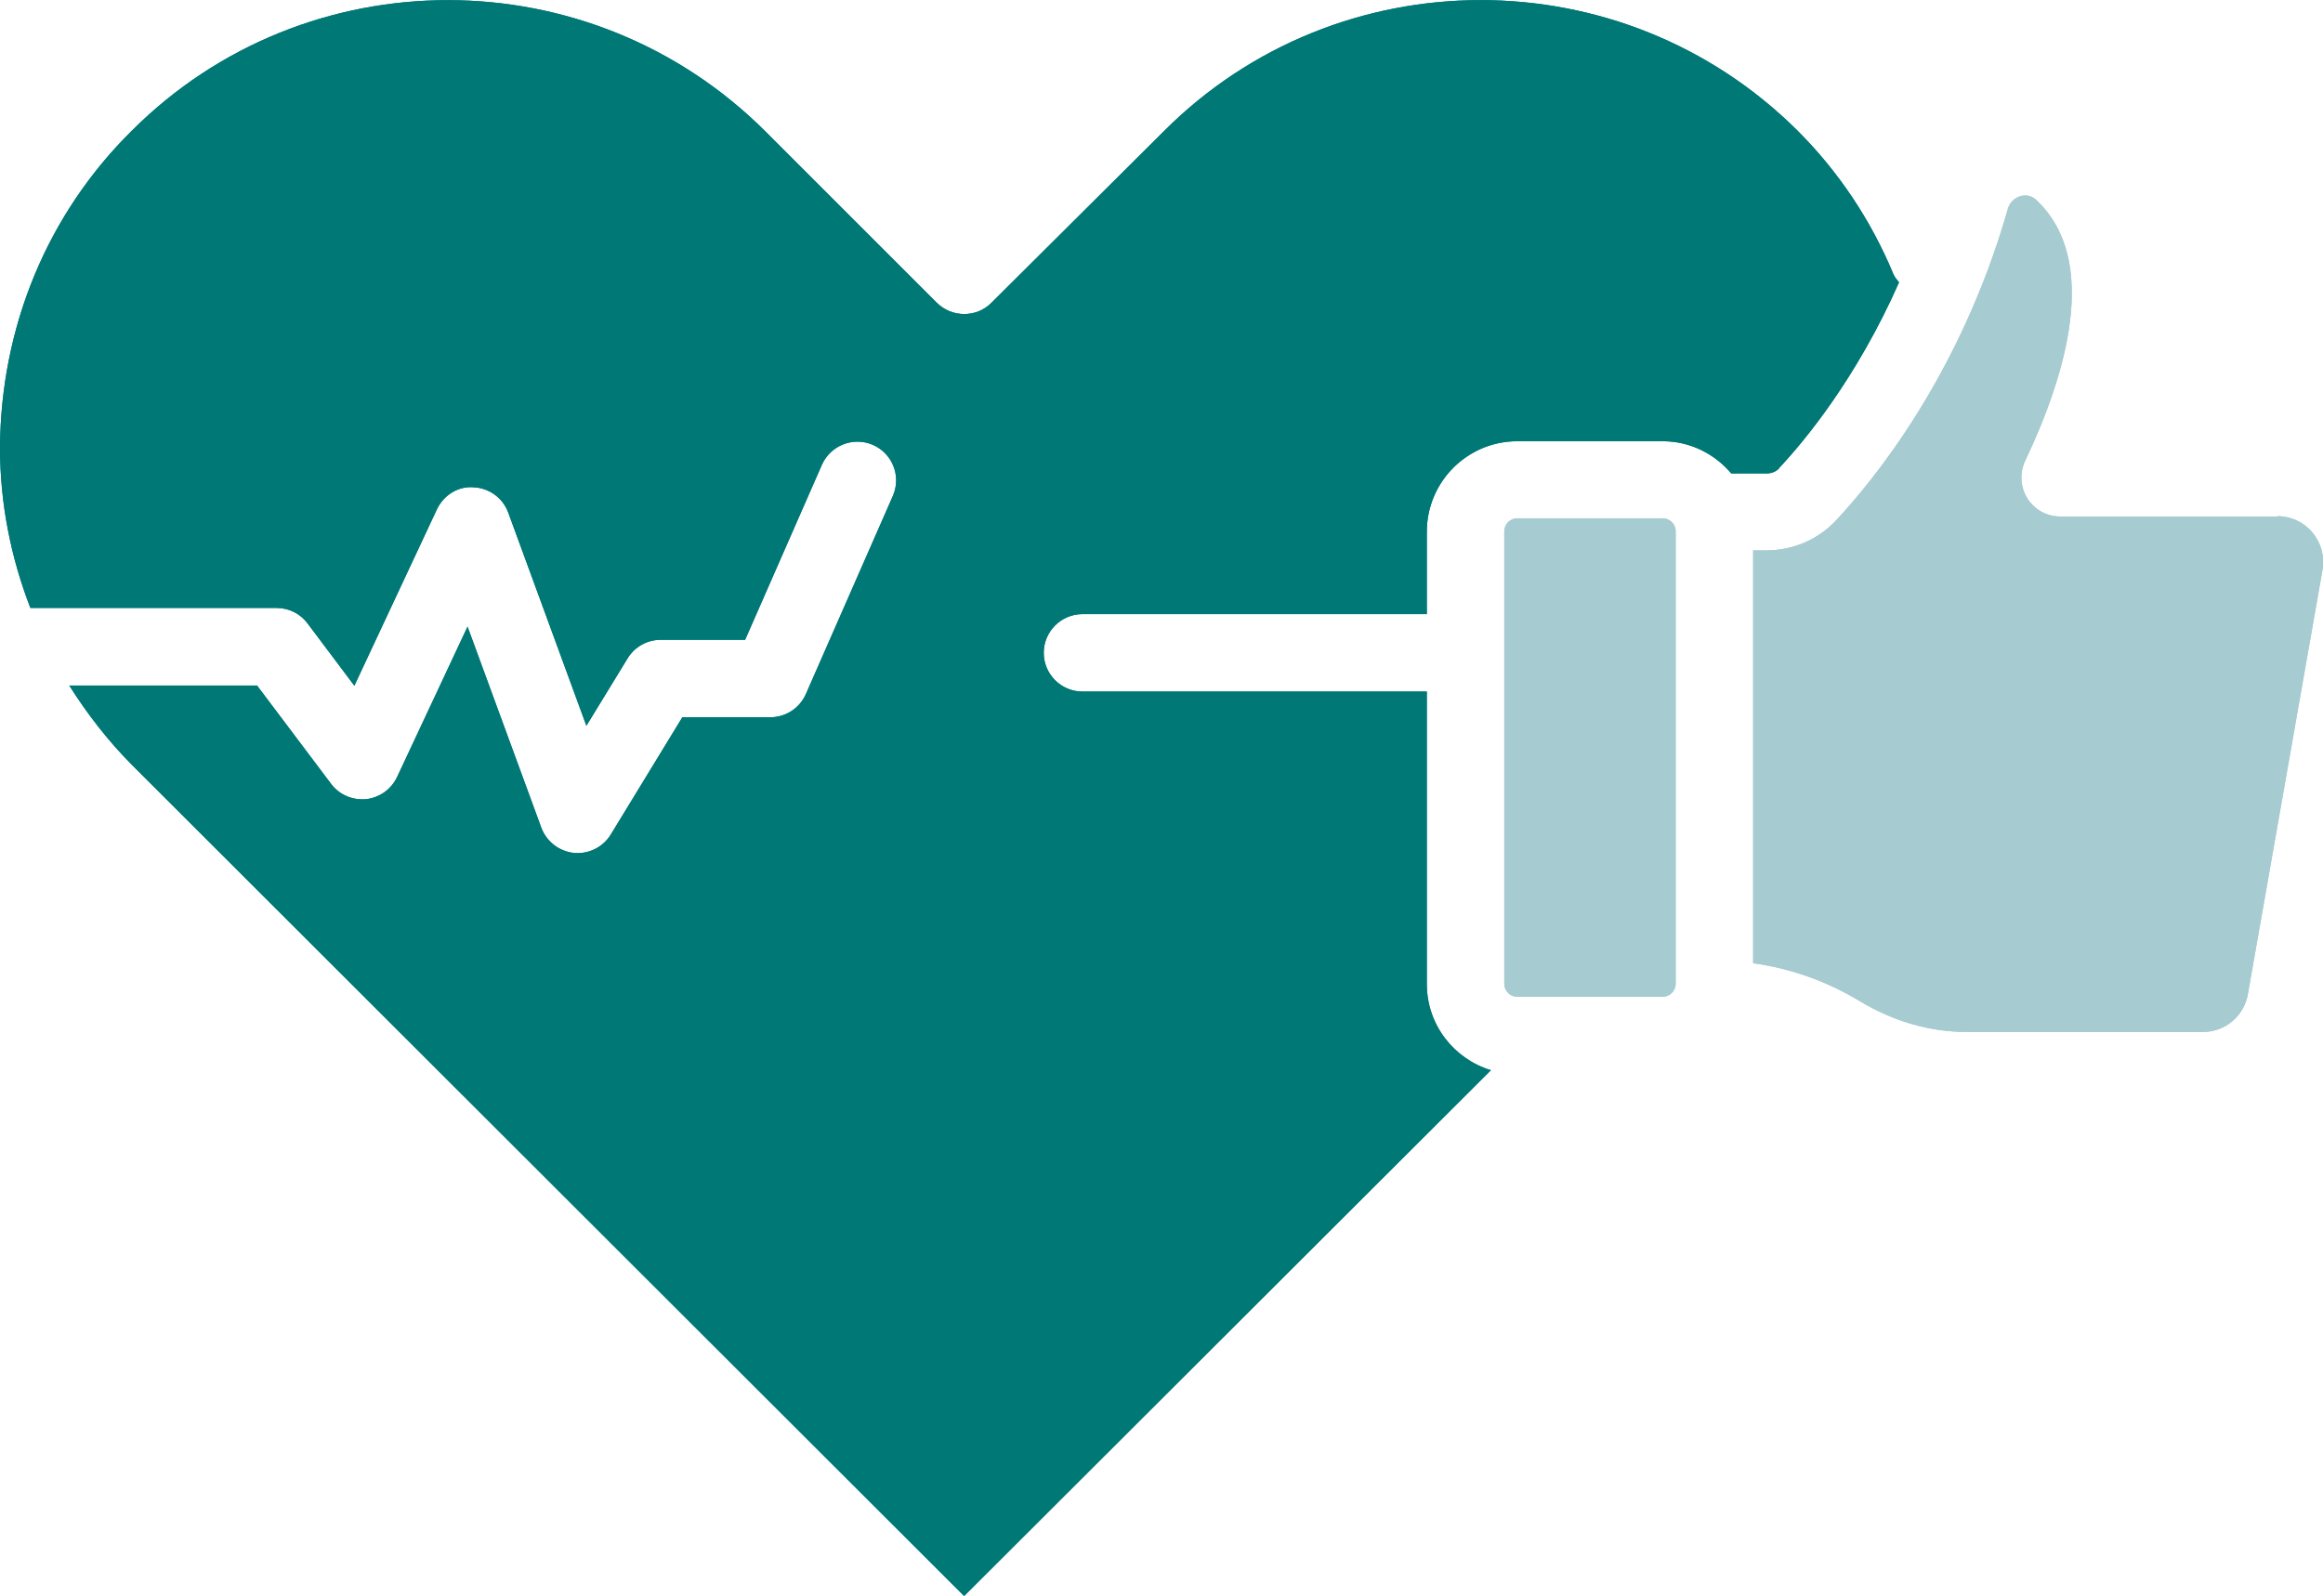 <?xml version="1.0" encoding="UTF-8"?>
<svg id="Layer_2" data-name="Layer 2" xmlns="http://www.w3.org/2000/svg" viewBox="0 0 139.17 95.63">
  <defs>
    <style>
      .cls-1 {
        fill: #a6cbd0;
      }

      .cls-2 {
        fill: #007876;
      }
    </style>
  </defs>
  <g id="Layer_1-2" data-name="Layer 1">
    <g>
      <g>
        <path class="cls-1" d="M99.61,31.06h-8.71c-.43,0-.78.35-.78.78v27.11c0,.43.35.78.78.78h8.71c.43,0,.77-.35.78-.77v-27.13c0-.42-.35-.77-.78-.77Z"/>
        <path class="cls-1" d="M136.43,30.95h-13.01c-.8,0-1.53-.41-1.96-1.08-.42-.67-.48-1.52-.14-2.24,2.44-5.14,4.53-12.04.66-15.66-.34-.31-.72-.27-.92-.22-.18.05-.62.23-.77.77-2.86,10.02-8.18,16.42-10.33,18.7-1.06,1.12-2.56,1.76-4.12,1.76h-.81v24.74c2.25.31,4.41,1.08,6.37,2.26,2.07,1.25,4.25,1.86,6.47,1.86h14.1c1.33,0,2.47-.95,2.7-2.27l4.47-25.42c.14-.8-.08-1.61-.6-2.24-.52-.62-1.29-.98-2.1-.98Z"/>
        <path class="cls-2" d="M106.59,28.04c1.48-1.57,4.63-5.35,7.18-11.12-.12-.16-.26-.3-.34-.5-1.35-3.24-3.28-6.13-5.74-8.59-10.5-10.45-27.54-10.43-37.98.05l-10.31,10.26c-.9.91-2.37.9-3.28,0l-10.25-10.25c-10.49-10.49-27.53-10.51-37.98-.05C2.85,12.82.05,19.56,0,26.81c0,3.33.64,6.57,1.82,9.62h14.75c.73,0,1.42.34,1.85.92l2.81,3.74,4.94-10.56c.4-.85,1.27-1.41,2.2-1.33.94.04,1.76.64,2.08,1.52l4.68,12.77,2.47-4.04c.42-.69,1.17-1.11,1.98-1.11h5.06l4.6-10.49c.52-1.17,1.89-1.7,3.06-1.19,1.17.52,1.71,1.88,1.19,3.06l-5.21,11.87c-.37.84-1.2,1.39-2.12,1.39h-5.28l-4.29,7.03c-.42.69-1.18,1.11-1.98,1.11-.08,0-.15,0-.23-.01-.88-.09-1.64-.68-1.95-1.51l-4.42-12.05-4.22,9.01c-.35.74-1.05,1.24-1.86,1.33-.81.07-1.6-.26-2.09-.91l-4.44-5.9H4.15c1.07,1.69,2.3,3.29,3.75,4.75l49.86,49.81,31.56-31.51c-2.22-.68-3.84-2.72-3.84-5.16v-17.53h-20.63c-1.28,0-2.32-1.04-2.32-2.32s1.04-2.32,2.32-2.32h20.63v-4.94c0-2.99,2.43-5.42,5.42-5.42h8.71c1.65,0,3.12.76,4.11,1.93h2.12c.3,0,.56-.11.75-.31Z"/>
      </g>
      <path class="cls-1" d="M99.61,31.06h-8.71c-.43,0-.78.35-.78.78v27.11c0,.43.35.78.78.78h8.71c.43,0,.77-.35.78-.77v-27.13c0-.42-.35-.77-.78-.77Z"/>
      <path class="cls-1" d="M136.43,30.95h-13.01c-.8,0-1.53-.41-1.96-1.08-.42-.67-.48-1.52-.14-2.24,2.44-5.14,4.53-12.04.66-15.66-.34-.31-.72-.27-.92-.22-.18.05-.62.23-.77.77-2.86,10.02-8.18,16.42-10.33,18.7-1.06,1.12-2.56,1.76-4.12,1.76h-.81v24.74c2.25.31,4.41,1.08,6.37,2.26,2.07,1.25,4.25,1.86,6.47,1.86h14.1c1.33,0,2.47-.95,2.7-2.27l4.47-25.42c.14-.8-.08-1.61-.6-2.24-.52-.62-1.29-.98-2.1-.98Z"/>
      <path class="cls-2" d="M106.59,28.04c1.48-1.57,4.63-5.35,7.18-11.12-.12-.16-.26-.3-.34-.5-1.35-3.24-3.28-6.13-5.74-8.59-10.5-10.45-27.54-10.43-37.98.05l-10.31,10.26c-.9.91-2.37.9-3.28,0l-10.25-10.25c-10.49-10.49-27.53-10.51-37.98-.05C2.85,12.82.05,19.56,0,26.81c0,3.33.64,6.57,1.82,9.62h14.75c.73,0,1.42.34,1.85.92l2.81,3.74,4.94-10.56c.4-.85,1.27-1.41,2.2-1.33.94.04,1.76.64,2.08,1.52l4.68,12.77,2.47-4.04c.42-.69,1.17-1.11,1.98-1.11h5.06l4.6-10.49c.52-1.17,1.89-1.7,3.06-1.19,1.17.52,1.71,1.88,1.19,3.06l-5.21,11.87c-.37.84-1.2,1.39-2.12,1.39h-5.28l-4.29,7.03c-.42.69-1.18,1.11-1.98,1.11-.08,0-.15,0-.23-.01-.88-.09-1.64-.68-1.95-1.51l-4.42-12.05-4.22,9.01c-.35.74-1.05,1.24-1.86,1.33-.81.07-1.6-.26-2.09-.91l-4.44-5.9H4.15c1.07,1.69,2.3,3.29,3.75,4.75l49.86,49.81,31.56-31.51c-2.22-.68-3.84-2.72-3.84-5.16v-17.53h-20.63c-1.28,0-2.32-1.04-2.32-2.32s1.04-2.32,2.32-2.32h20.63v-4.94c0-2.99,2.43-5.42,5.42-5.42h8.71c1.65,0,3.12.76,4.11,1.93h2.12c.3,0,.56-.11.75-.31Z"/>
    </g>
  </g>
</svg>